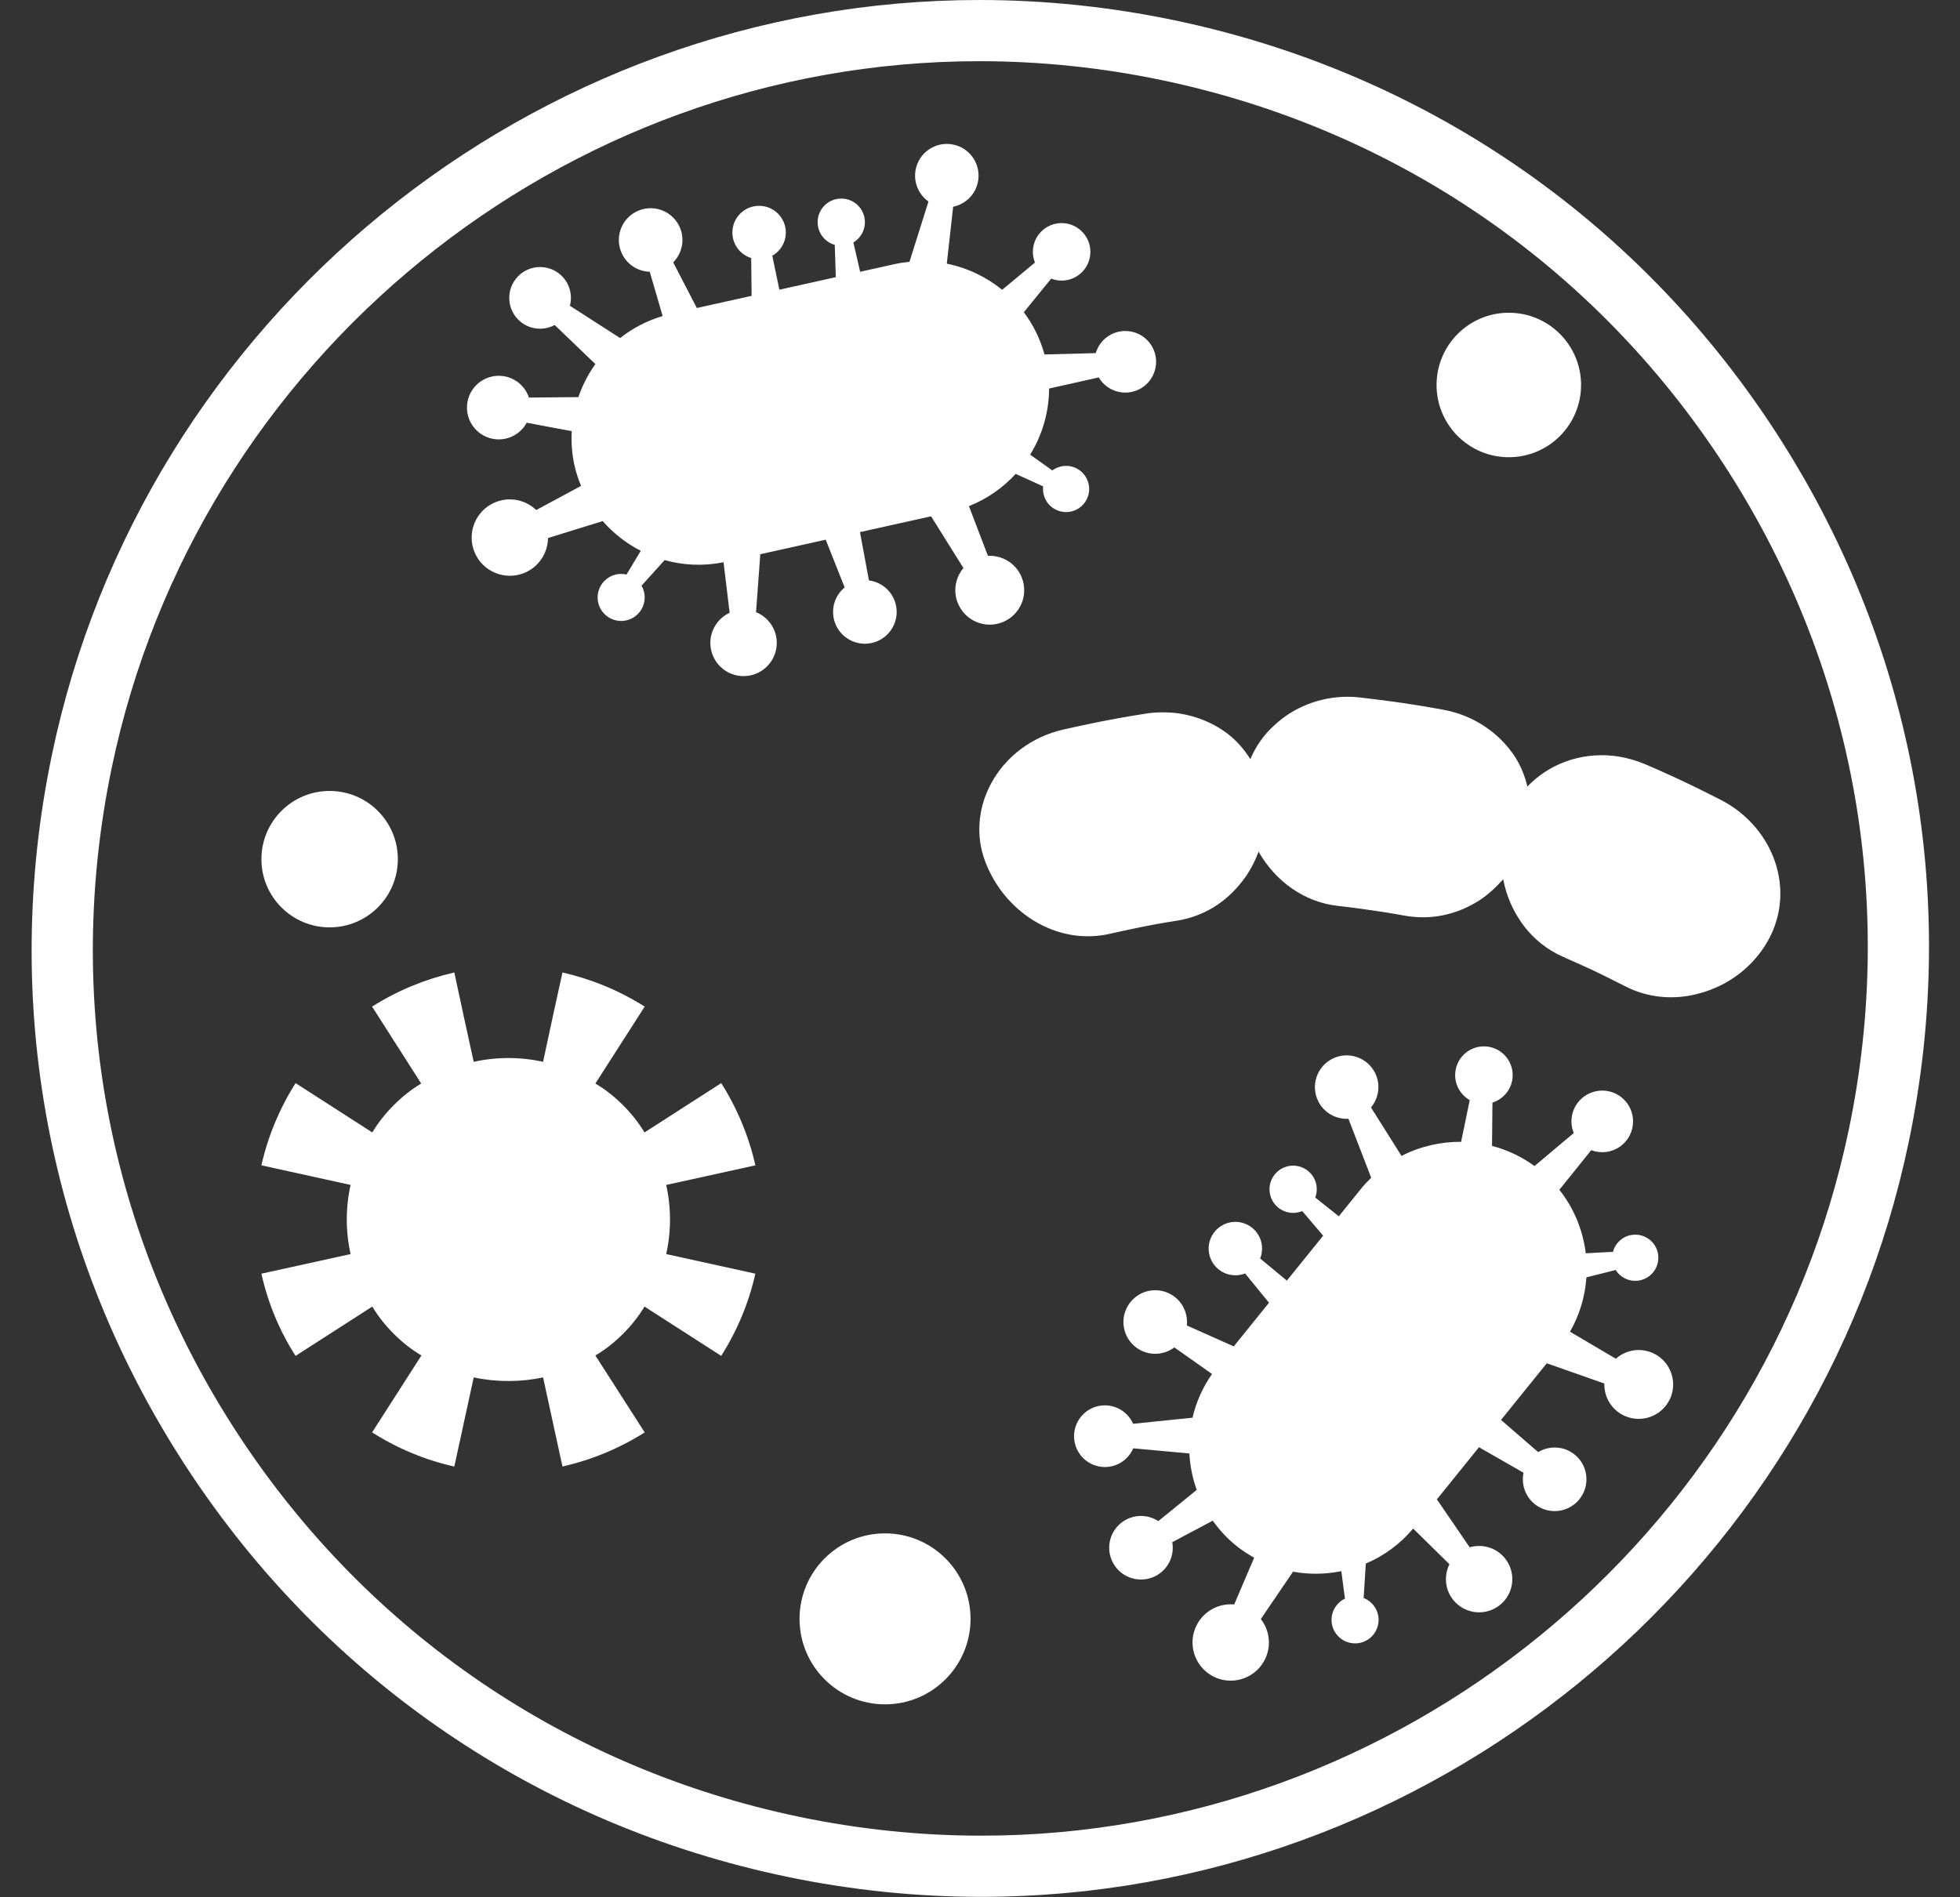 <?xml version="1.0" encoding="UTF-8" standalone="no"?><svg xmlns="http://www.w3.org/2000/svg" xmlns:xlink="http://www.w3.org/1999/xlink" fill="#ffffff" height="300" preserveAspectRatio="xMidYMid meet" version="1" viewBox="-5.0 0.0 309.9 300.0" width="309.9" zoomAndPan="magnify"><rect x="-5.0" y="0.0" width="309.9" height="300.0" fill="#333333" stroke="none"/><g id="change1_1"><path d="M275.426,67.801c-21.951-33.504-55.635-56.452-94.847-64.62C170.45,1.069,160.111,0,149.852,0 C79.289,0,17.613,50.216,3.201,119.399c-8.169,39.212-0.578,79.257,21.373,112.761c21.951,33.503,55.635,56.452,94.847,64.62 c10.13,2.112,20.469,3.181,30.728,3.181c70.563,0,132.239-50.216,146.651-119.401C304.968,141.349,297.378,101.304,275.426,67.801z M287.328,178.587c-13.483,64.722-71.176,111.698-137.18,111.698c-9.598,0-19.272-1.002-28.756-2.977 c-36.681-7.641-68.192-29.11-88.725-60.452c-20.535-31.34-27.636-68.802-19.995-105.483C26.155,56.652,83.848,9.676,149.852,9.676 c9.598,0,19.272,1.002,28.756,2.976c36.681,7.641,68.192,29.109,88.725,60.451C287.868,104.444,294.969,141.906,287.328,178.587z" fill="inherit"/><path d="M153.922,98.209c2.692-1.341,3.787-4.61,2.446-7.302c-0.998-2.003-3.063-3.117-5.163-3.007l-3.005-7.862 c2.874-1.142,5.38-2.901,7.387-5.1l4.347,1.972c-0.16,1.401,0.502,2.829,1.802,3.578c1.747,1.007,3.979,0.407,4.987-1.34 c1.007-1.747,0.407-3.979-1.34-4.987c-1.3-0.749-2.867-0.606-3.999,0.234l-3.502-2.5c1.906-3.096,2.98-6.701,2.995-10.454 l7.85-1.758c0.956,1.621,2.808,2.61,4.795,2.364c2.67-0.331,4.567-2.764,4.236-5.434c-0.331-2.67-2.764-4.567-5.434-4.236 c-1.987,0.246-3.541,1.658-4.073,3.463l-8.103,0.213c-0.681-2.474-1.8-4.722-3.269-6.677l4.328-5.317 c1.637,0.636,3.566,0.292,4.88-1.036c1.766-1.785,1.751-4.664-0.034-6.43c-1.785-1.766-4.663-1.751-6.43,0.034 c-1.314,1.328-1.638,3.26-0.985,4.891l-5.181,4.307c-2.528-2.05-5.53-3.482-8.756-4.131l1.003-9.002 c1.9-0.388,3.484-1.861,3.91-3.879c0.573-2.712-1.162-5.375-3.874-5.947c-2.712-0.573-5.375,1.162-5.947,3.874 c-0.426,2.018,0.428,4.005,2.009,5.128l-3.003,9.535c-0.783,0.078-1.568,0.189-2.354,0.364l-5.446,1.209l-1.069-4.637 c1.238-0.741,1.988-2.166,1.79-3.688c-0.267-2.046-2.141-3.489-4.187-3.222c-2.046,0.267-3.489,2.141-3.222,4.187 c0.198,1.522,1.288,2.708,2.675,3.106l0.166,5.107l-8.922,1.98l-1.119-5.368c1.418-0.808,2.3-2.401,2.112-4.127 c-0.252-2.319-2.337-3.995-4.657-3.743c-2.32,0.252-3.995,2.337-3.743,4.657c0.188,1.726,1.391,3.092,2.95,3.576l0.068,5.979 l-8.663,1.923l-3.734-7.215c1.367-1.38,1.868-3.488,1.101-5.407c-1.032-2.578-3.958-3.833-6.536-2.801 c-2.579,1.032-3.833,3.958-2.801,6.536c0.767,1.919,2.585,3.099,4.526,3.156l2.04,7.001c-2.505,0.738-4.767,1.935-6.722,3.481 l-7.944-5.103c0.482-1.821-0.117-3.836-1.69-5.077c-2.114-1.668-5.181-1.307-6.849,0.807c-1.668,2.114-1.307,5.181,0.807,6.849 c1.573,1.241,3.672,1.355,5.331,0.463l6.43,6.174c-1.142,1.6-2.047,3.359-2.686,5.227l-7.82,0.071 c-0.614-1.843-2.269-3.242-4.327-3.423c-2.766-0.244-5.207,1.801-5.451,4.567c-0.244,2.766,1.801,5.207,4.567,5.45 c2.058,0.182,3.932-0.907,4.859-2.614l7.122,1.333c-0.096,1.775,0.024,3.586,0.427,5.4c0.252,1.134,0.616,2.214,1.044,3.256 l-7.081,3.817c-1.685-1.614-4.227-2.173-6.515-1.213c-3.075,1.291-4.523,4.83-3.232,7.906c1.291,3.076,4.83,4.522,7.906,3.232 c2.288-0.96,3.67-3.166,3.698-5.499l8.646-2.677c1.695,1.938,3.745,3.53,6.022,4.697l-2.257,3.755 c-1.399-0.326-2.922,0.176-3.832,1.403c-1.224,1.649-0.879,3.979,0.771,5.203c1.65,1.224,3.979,0.879,5.203-0.771 c0.911-1.227,0.95-2.83,0.232-4.075l3.657-4.043c2.95,0.826,6.124,0.978,9.309,0.338l0.969,7.992 c-1.841,0.851-3.1,2.731-3.049,4.888c0.069,2.899,2.474,5.193,5.373,5.125c2.899-0.069,5.193-2.474,5.125-5.373 c-0.051-2.157-1.398-3.975-3.277-4.738l0.674-9.163l10.344-2.296l2.994,7.545c-1.498,1.237-2.207,3.285-1.635,5.27 c0.769,2.668,3.556,4.208,6.225,3.439c2.668-0.769,4.208-3.556,3.439-6.225c-0.573-1.985-2.263-3.341-4.189-3.591l-1.419-7.64 l11.242-2.496l5.117,8.177c-1.354,1.61-1.709,3.93-0.711,5.932C147.961,98.455,151.23,99.55,153.922,98.209z" fill="inherit"/><path d="M256.397,213.995c-2.028-0.944-4.338-0.528-5.911,0.868l-7.251-4.273c1.535-2.685,2.398-5.622,2.596-8.593l4.628-1.168 c0.749,1.195,2.156,1.899,3.64,1.674c1.994-0.302,3.365-2.163,3.064-4.156c-0.302-1.994-2.163-3.365-4.156-3.064 c-1.483,0.225-2.619,1.313-2.981,2.677l-4.297,0.229c-0.44-3.61-1.848-7.097-4.175-10.041l5.041-6.268 c1.758,0.671,3.823,0.29,5.223-1.141c1.881-1.923,1.848-5.008-0.076-6.889c-1.924-1.882-5.008-1.847-6.889,0.076 c-1.4,1.431-1.735,3.504-1.025,5.247l-6.203,5.219c-2.075-1.509-4.351-2.57-6.718-3.182l0.069-6.856 c1.676-0.523,2.97-1.995,3.17-3.853c0.268-2.497-1.538-4.738-4.035-5.007c-2.497-0.268-4.738,1.538-5.006,4.035 c-0.2,1.858,0.752,3.571,2.279,4.438l-1.366,6.597c-3.254-0.027-6.495,0.725-9.421,2.229l-4.827-7.664 c1.243-1.488,1.564-3.627,0.639-5.47c-1.243-2.477-4.259-3.478-6.737-2.235c-2.478,1.243-3.478,4.259-2.235,6.737 c0.925,1.843,2.832,2.865,4.768,2.757l3.597,9.327c-0.563,0.549-1.108,1.125-1.614,1.752l-3.504,4.341l-3.727-2.959 c0.506-1.351,0.204-2.933-0.9-3.999c-1.484-1.434-3.849-1.393-5.283,0.091c-1.433,1.484-1.392,3.849,0.092,5.283 c1.104,1.066,2.695,1.314,4.028,0.761l3.314,3.889l-5.741,7.11l-4.221-3.5c0.605-1.516,0.301-3.311-0.922-4.543 c-1.643-1.656-4.318-1.666-5.975-0.023c-1.656,1.643-1.666,4.318-0.023,5.974c1.223,1.232,3.016,1.55,4.536,0.957l3.781,4.632 l-5.575,6.904l-7.417-3.313c0.209-1.931-0.714-3.892-2.51-4.914c-2.414-1.373-5.484-0.529-6.857,1.885 c-1.373,2.414-0.529,5.484,1.885,6.857c1.796,1.022,3.953,0.812,5.506-0.354l5.96,4.202c-1.498,2.139-2.521,4.484-3.086,6.912 l-9.392,0.963c-0.759-1.724-2.483-2.926-4.487-2.916c-2.693,0.014-4.865,2.208-4.851,4.902c0.014,2.693,2.208,4.865,4.901,4.851 c2.004-0.01,3.716-1.23,4.457-2.961l8.877,0.818c0.105,1.963,0.493,3.903,1.159,5.762l-6.07,4.931 c-1.629-1.058-3.795-1.12-5.518,0.021c-2.315,1.534-2.948,4.654-1.414,6.969c1.534,2.315,4.655,2.948,6.969,1.414 c1.722-1.141,2.509-3.161,2.17-5.073l6.4-3.398c1.031,1.447,2.254,2.789,3.701,3.956c0.904,0.73,1.862,1.347,2.846,1.895 l-3.157,7.399c-2.323-0.212-4.66,0.936-5.85,3.113c-1.6,2.926-0.524,6.596,2.402,8.196c2.927,1.6,6.596,0.524,8.196-2.402 c1.191-2.177,0.895-4.764-0.537-6.605l5.091-7.483c2.533,0.458,5.129,0.425,7.636-0.082l0.576,4.343 c-1.297,0.618-2.174,1.959-2.121,3.487c0.071,2.053,1.794,3.659,3.846,3.587c2.053-0.072,3.659-1.794,3.587-3.846 c-0.053-1.527-1.022-2.805-2.359-3.33l0.339-5.441c2.822-1.193,5.398-3.054,7.489-5.539l5.74,5.645 c-0.909,1.813-0.721,4.068,0.663,5.722c1.861,2.224,5.172,2.518,7.395,0.657c2.224-1.861,2.518-5.172,0.657-7.396 c-1.384-1.654-3.571-2.236-5.516-1.662l-5.186-7.584l6.656-8.244l7.045,4.033c-0.4,1.901,0.322,3.944,2.008,5.139 c2.265,1.607,5.404,1.073,7.011-1.192c1.607-2.265,1.073-5.404-1.192-7.011c-1.685-1.195-3.852-1.202-5.514-0.196l-5.873-5.089 l7.234-8.96l9.098,3.203c-0.055,2.103,1.114,4.138,3.143,5.082c2.727,1.269,5.965,0.087,7.234-2.639 C260.305,218.503,259.123,215.264,256.397,213.995z" fill="inherit"/><path d="M109.033,171.281c-4.033,2.6-8.1,5.2-12.133,7.8c-1.8-3.033-4.733-5.967-7.767-7.733c2.6-4.067,5.2-8.1,7.8-12.167 c-4-2.533-8.367-4.333-13-5.4c-1.033,4.7-2.067,9.4-3.067,14.133c-3.567-0.8-7.4-0.8-10.967,0c-1.033-4.7-2.067-9.433-3.067-14.133 c-4.633,1.066-9,2.867-13,5.4c2.6,4.067,5.167,8.1,7.767,12.167c-3,1.767-5.933,4.7-7.733,7.733c-4.033-2.6-8.1-5.2-12.133-7.8 c-2.533,4-4.367,8.4-5.4,13c4.7,1.033,9.4,2.067,14.1,3.1c-0.8,3.567-0.8,7.367,0,10.933c-4.7,1.033-9.4,2.067-14.1,3.1 c1.033,4.633,2.833,9,5.4,13c4.033-2.6,8.1-5.2,12.133-7.8c1.8,3.033,4.733,5.967,7.767,7.733c-2.6,4.067-5.2,8.1-7.8,12.167 c4,2.533,8.366,4.367,13,5.4c1.033-4.7,2.033-9.4,3.067-14.1c3.567,0.767,7.4,0.767,10.967,0c1.033,4.7,2.033,9.4,3.067,14.1 c4.633-1.066,9-2.867,13-5.4c-2.6-4.067-5.2-8.1-7.8-12.167c3.033-1.767,5.967-4.7,7.767-7.733c4.033,2.6,8.1,5.2,12.133,7.8 c2.533-4,4.367-8.4,5.4-13c-4.7-1.033-9.4-2.067-14.1-3.1c0.8-3.567,0.8-7.367,0-10.933c4.7-1.033,9.4-2.067,14.1-3.1 C113.4,179.681,111.567,175.281,109.033,171.281z" fill="inherit"/><path d="M261.267,123.614c-2.967-1.4-5.967-2.7-6-2.7c-1.7-0.733-3.467-1.2-5.267-1.4c-5.3-0.533-10.2,1.4-13.5,4.867 c-0.4-1.667-1.033-3.267-2-4.767c-2.533-3.833-6.667-6.567-11.4-7.4c0,0-3.233-0.6-6.467-1.067c-3.233-0.467-6.5-0.833-6.5-0.833 l-0.233-0.033c-0.6-0.067-1.2-0.1-1.8-0.1c-4.333,0-8.5,1.6-11.6,4.5c-1.7,1.533-2.967,3.367-3.8,5.367 c-0.933-1.467-2.067-2.833-3.533-3.967c-2.433-1.867-5.4-3.033-8.6-3.366c-0.567-0.033-1.133-0.067-1.733-0.067 c-0.967,0-1.933,0.067-2.867,0.233c0,0-3.267,0.5-6.467,1.133c-3.233,0.633-6.4,1.367-6.433,1.367 c-4.9,1.133-9.067,4.233-11.367,8.533c-2.1,3.867-2.433,8.367-0.933,12.3c2.433,6.467,8.2,11.1,14.667,11.767 c1.7,0.167,3.433,0.067,5.133-0.333c0,0,2.633-0.6,5.3-1.133c2.633-0.533,5.267-0.933,5.3-0.933c4.067-0.667,7.6-2.8,10.233-6.2 c1.133-1.433,1.967-3.033,2.6-4.7c2.633,4.633,7.167,7.967,12.5,8.567c0,0,2.667,0.3,5.367,0.7c2.667,0.367,5.3,0.867,5.333,0.867 c4.067,0.7,8.1-0.133,11.7-2.433c1.433-0.933,2.667-2.1,3.767-3.333c1.067,5.4,4.433,10.067,9.5,12.267 c0,0.033,2.467,1.067,4.933,2.233c2.433,1.167,4.8,2.4,4.833,2.4c3.6,1.867,7.833,2.267,11.9,1.1c4.233-1.167,7.833-3.8,10.167-7.4 c2.467-3.8,3.133-8.333,1.867-12.7c-1.3-4.433-4.467-8.233-8.733-10.433C267.133,126.514,264.2,125.014,261.267,123.614z" fill="inherit"/><circle cx="233.562" cy="60.879" fill="inherit" r="11.424"/><circle cx="47.119" cy="135.864" fill="inherit" r="10.786"/><circle cx="134.936" cy="255.999" fill="inherit" r="13.518"/></g></svg>
